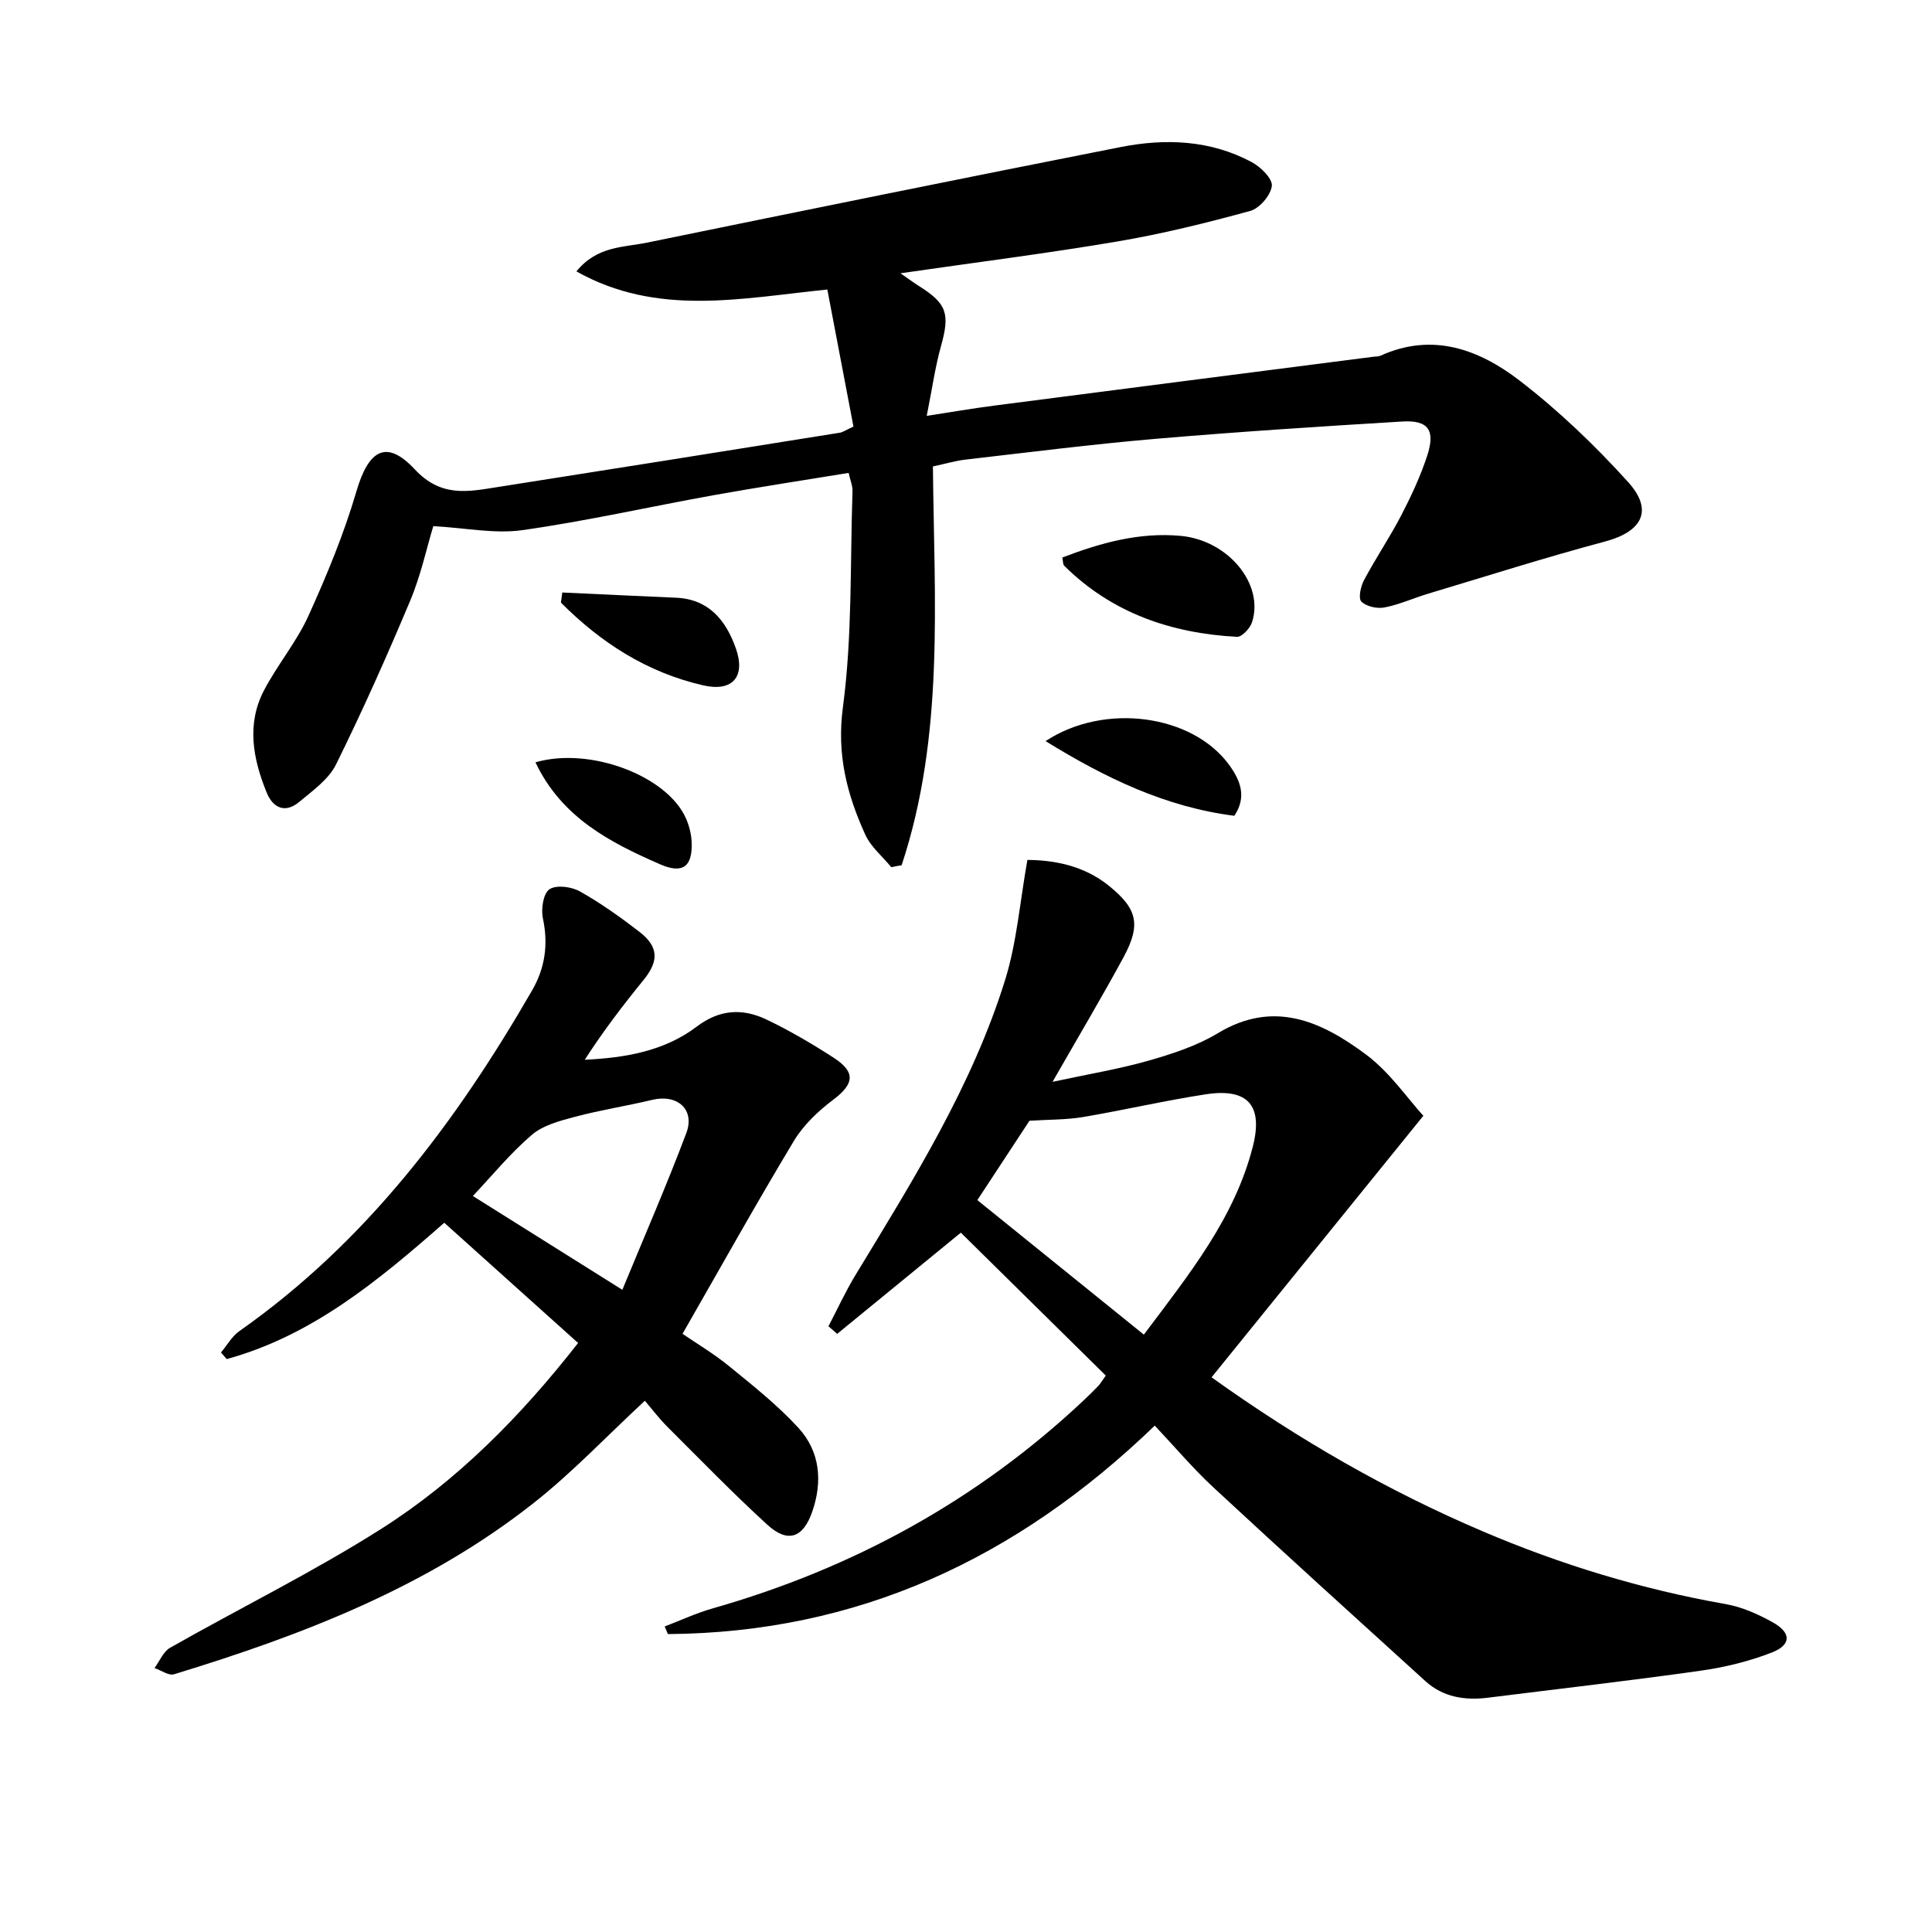 <svg enable-background="new 0 0 400 400" viewBox="0 0 400 400" xmlns="http://www.w3.org/2000/svg"><path d="m184.53 179.54c-1.83-2.23-4.23-4.2-5.38-6.73-3.79-8.32-5.94-16.56-4.64-26.34 1.97-14.75 1.49-29.84 1.99-44.78.04-1.11-.46-2.24-.8-3.78-9.39 1.54-18.68 2.95-27.92 4.61-13.22 2.38-26.34 5.36-39.62 7.24-5.73.81-11.75-.46-18.45-.83-1.38 4.54-2.58 10.2-4.79 15.45-4.8 11.44-9.86 22.79-15.36 33.91-1.53 3.08-4.82 5.41-7.6 7.73-2.87 2.4-5.42 1.33-6.74-1.91-2.84-6.96-4.23-14.17-.55-21.2 2.77-5.29 6.73-9.99 9.18-15.39 3.81-8.4 7.37-17.01 9.96-25.85 2.5-8.5 6.17-10.81 12.06-4.5 5.48 5.87 11.04 4.63 17.16 3.67 23.62-3.7 47.23-7.47 70.84-11.25.62-.1 1.2-.52 2.83-1.27-1.77-9.31-3.58-18.79-5.41-28.38-18.06 1.85-35.23 5.63-51.95-3.75 4.28-5.28 9.76-4.96 14.59-5.95 32.67-6.7 65.35-13.34 98.07-19.79 9.29-1.83 18.6-1.48 27.18 3.13 1.85.99 4.32 3.44 4.14 4.92-.24 1.94-2.55 4.64-4.47 5.17-9.08 2.49-18.26 4.76-27.54 6.33-14.51 2.46-29.13 4.3-44.88 6.58 1.94 1.34 2.89 2.05 3.89 2.68 5.75 3.61 6.36 5.74 4.51 12.37-1.24 4.44-1.87 9.05-2.96 14.47 4.96-.76 9.44-1.54 13.95-2.12 26.17-3.4 52.35-6.75 78.53-10.12.5-.06 1.04-.02 1.48-.22 10.77-4.89 20.42-1.28 28.78 5.15 8.1 6.23 15.61 13.42 22.47 21.01 5.32 5.89 2.9 10.27-4.79 12.32-12.3 3.28-24.45 7.15-36.65 10.81-3.02.91-5.94 2.25-9.01 2.84-1.53.29-3.77-.2-4.78-1.23-.67-.68-.13-3.16.57-4.46 2.42-4.54 5.32-8.82 7.69-13.38 2.06-3.97 3.97-8.07 5.36-12.3 1.76-5.34.26-7.46-5.16-7.13-17.09 1.03-34.17 2.14-51.23 3.6-13.07 1.12-26.09 2.78-39.13 4.28-2.12.24-4.19.87-6.8 1.42.26 27.74 2.44 55.72-6.48 82.57-.72.11-1.43.25-2.14.4z"/><path d="m212.71 178.04c5.25.03 11.53 1.05 16.81 5.3 6.02 4.84 6.74 8.12 3.05 14.93-4.41 8.14-9.16 16.11-14.65 25.71 7.52-1.62 13.81-2.65 19.9-4.39 4.93-1.41 9.98-3.06 14.33-5.68 11.61-7.01 21.5-2.4 30.64 4.4 4.93 3.66 8.57 9.06 11.9 12.7-15.03 18.56-29.31 36.2-43.85 54.15 18.26 13.06 36.53 23.51 56.01 31.83 16.24 6.94 33.01 12.05 50.43 15.12 3.36.59 6.68 2.07 9.69 3.74 3.92 2.17 3.96 4.67-.1 6.27-4.72 1.85-9.8 3.08-14.83 3.79-14.62 2.07-29.3 3.74-43.96 5.58-4.8.6-9.3-.1-12.98-3.44-14.66-13.31-29.33-26.61-43.85-40.07-4.24-3.93-7.99-8.39-12.17-12.82-28.74 27.73-61.71 42.87-100.8 43.16-.22-.53-.44-1.05-.66-1.58 3.28-1.25 6.5-2.76 9.87-3.72 29.15-8.3 55-22.45 77.09-43.3.97-.91 1.91-1.85 2.84-2.81.34-.35.58-.8 1.52-2.11-10.04-9.9-20.18-19.89-30.01-29.59-8.89 7.27-17.24 14.11-25.6 20.95-.6-.52-1.21-1.05-1.81-1.57 1.85-3.53 3.52-7.18 5.59-10.59 11.91-19.63 24.17-39.13 31.03-61.24 2.38-7.73 3.02-16.01 4.57-24.72zm24.11 98.28c9.5-12.65 18.8-24.19 22.56-38.92 2.18-8.53-1.01-12.16-9.71-10.84-8.52 1.3-16.93 3.27-25.43 4.71-3.45.58-7 .51-11.1.77-3 4.56-6.7 10.2-10.79 16.43 11.23 9.07 22.67 18.31 34.47 27.85z"/><path d="m119.69 278.05c-9.4-8.45-18.41-16.53-27.71-24.89-13.83 12.15-27.53 23.43-45.04 28.22-.4-.45-.8-.9-1.19-1.36 1.26-1.5 2.27-3.35 3.82-4.44 26.19-18.39 44.85-43.23 60.61-70.56 2.69-4.66 3.36-9.54 2.22-14.89-.41-1.92.07-5.14 1.35-6.01 1.41-.96 4.56-.55 6.3.43 4.32 2.43 8.41 5.34 12.34 8.38 4.01 3.1 4.03 6.05.87 9.94-4.27 5.25-8.38 10.62-12.19 16.54 8.41-.4 16.47-1.78 23.18-6.86 4.76-3.61 9.52-3.82 14.46-1.46 4.78 2.29 9.4 5 13.86 7.88 4.66 3.01 4.27 5.46-.04 8.7-3.12 2.35-6.18 5.25-8.17 8.56-7.79 12.94-15.15 26.14-23.05 39.92 2.89 1.99 6.43 4.08 9.58 6.65 4.98 4.07 10.1 8.11 14.42 12.83 4.46 4.88 5.04 11.06 2.86 17.34-1.88 5.43-5.05 6.59-9.29 2.72-7.12-6.51-13.86-13.45-20.69-20.27-1.76-1.76-3.27-3.77-4.68-5.41-7.96 7.39-14.92 14.75-22.78 20.98-22.13 17.54-48.02 27.51-74.7 35.65-1.11.34-2.68-.83-4.04-1.29 1.06-1.43 1.82-3.41 3.24-4.21 14.57-8.27 29.67-15.7 43.79-24.66 15.64-9.96 28.69-23.11 40.67-38.43zm-21.79-30.43c10 6.27 20.02 12.56 30.95 19.42 4.54-11.02 9.17-21.63 13.24-32.44 1.85-4.92-1.86-8.13-7.04-6.89-5.31 1.27-10.73 2.11-16 3.51-3.12.83-6.59 1.73-8.94 3.74-4.47 3.82-8.24 8.46-12.21 12.66z"/><path d="m219.94 115.43c7.94-3.05 16-5.28 24.55-4.48 9.85.93 17.3 10.06 14.72 17.9-.41 1.26-2.11 3.06-3.12 3-13.59-.74-25.86-4.91-35.75-14.71-.29-.28-.23-.92-.4-1.71z"/><path d="m216.47 153.44c12.24-8.06 30.41-5.49 38 4.91 2.38 3.26 3.69 6.67 1.08 10.55-14.25-1.81-26.69-7.83-39.08-15.46z"/><path d="m116.42 122.67c7.84.36 15.68.75 23.52 1.08 6.82.29 10.34 4.68 12.39 10.43 2.12 5.95-.68 9.1-6.71 7.72-11.62-2.65-21.21-8.82-29.49-17.14.09-.69.19-1.39.29-2.09z"/><path d="m110.86 157.83c11.32-3.28 27.29 2.81 31.16 11.61.65 1.48 1.09 3.16 1.17 4.78.26 5.19-1.81 6.77-6.46 4.75-10.45-4.55-20.46-9.72-25.87-21.14z"/></svg>
